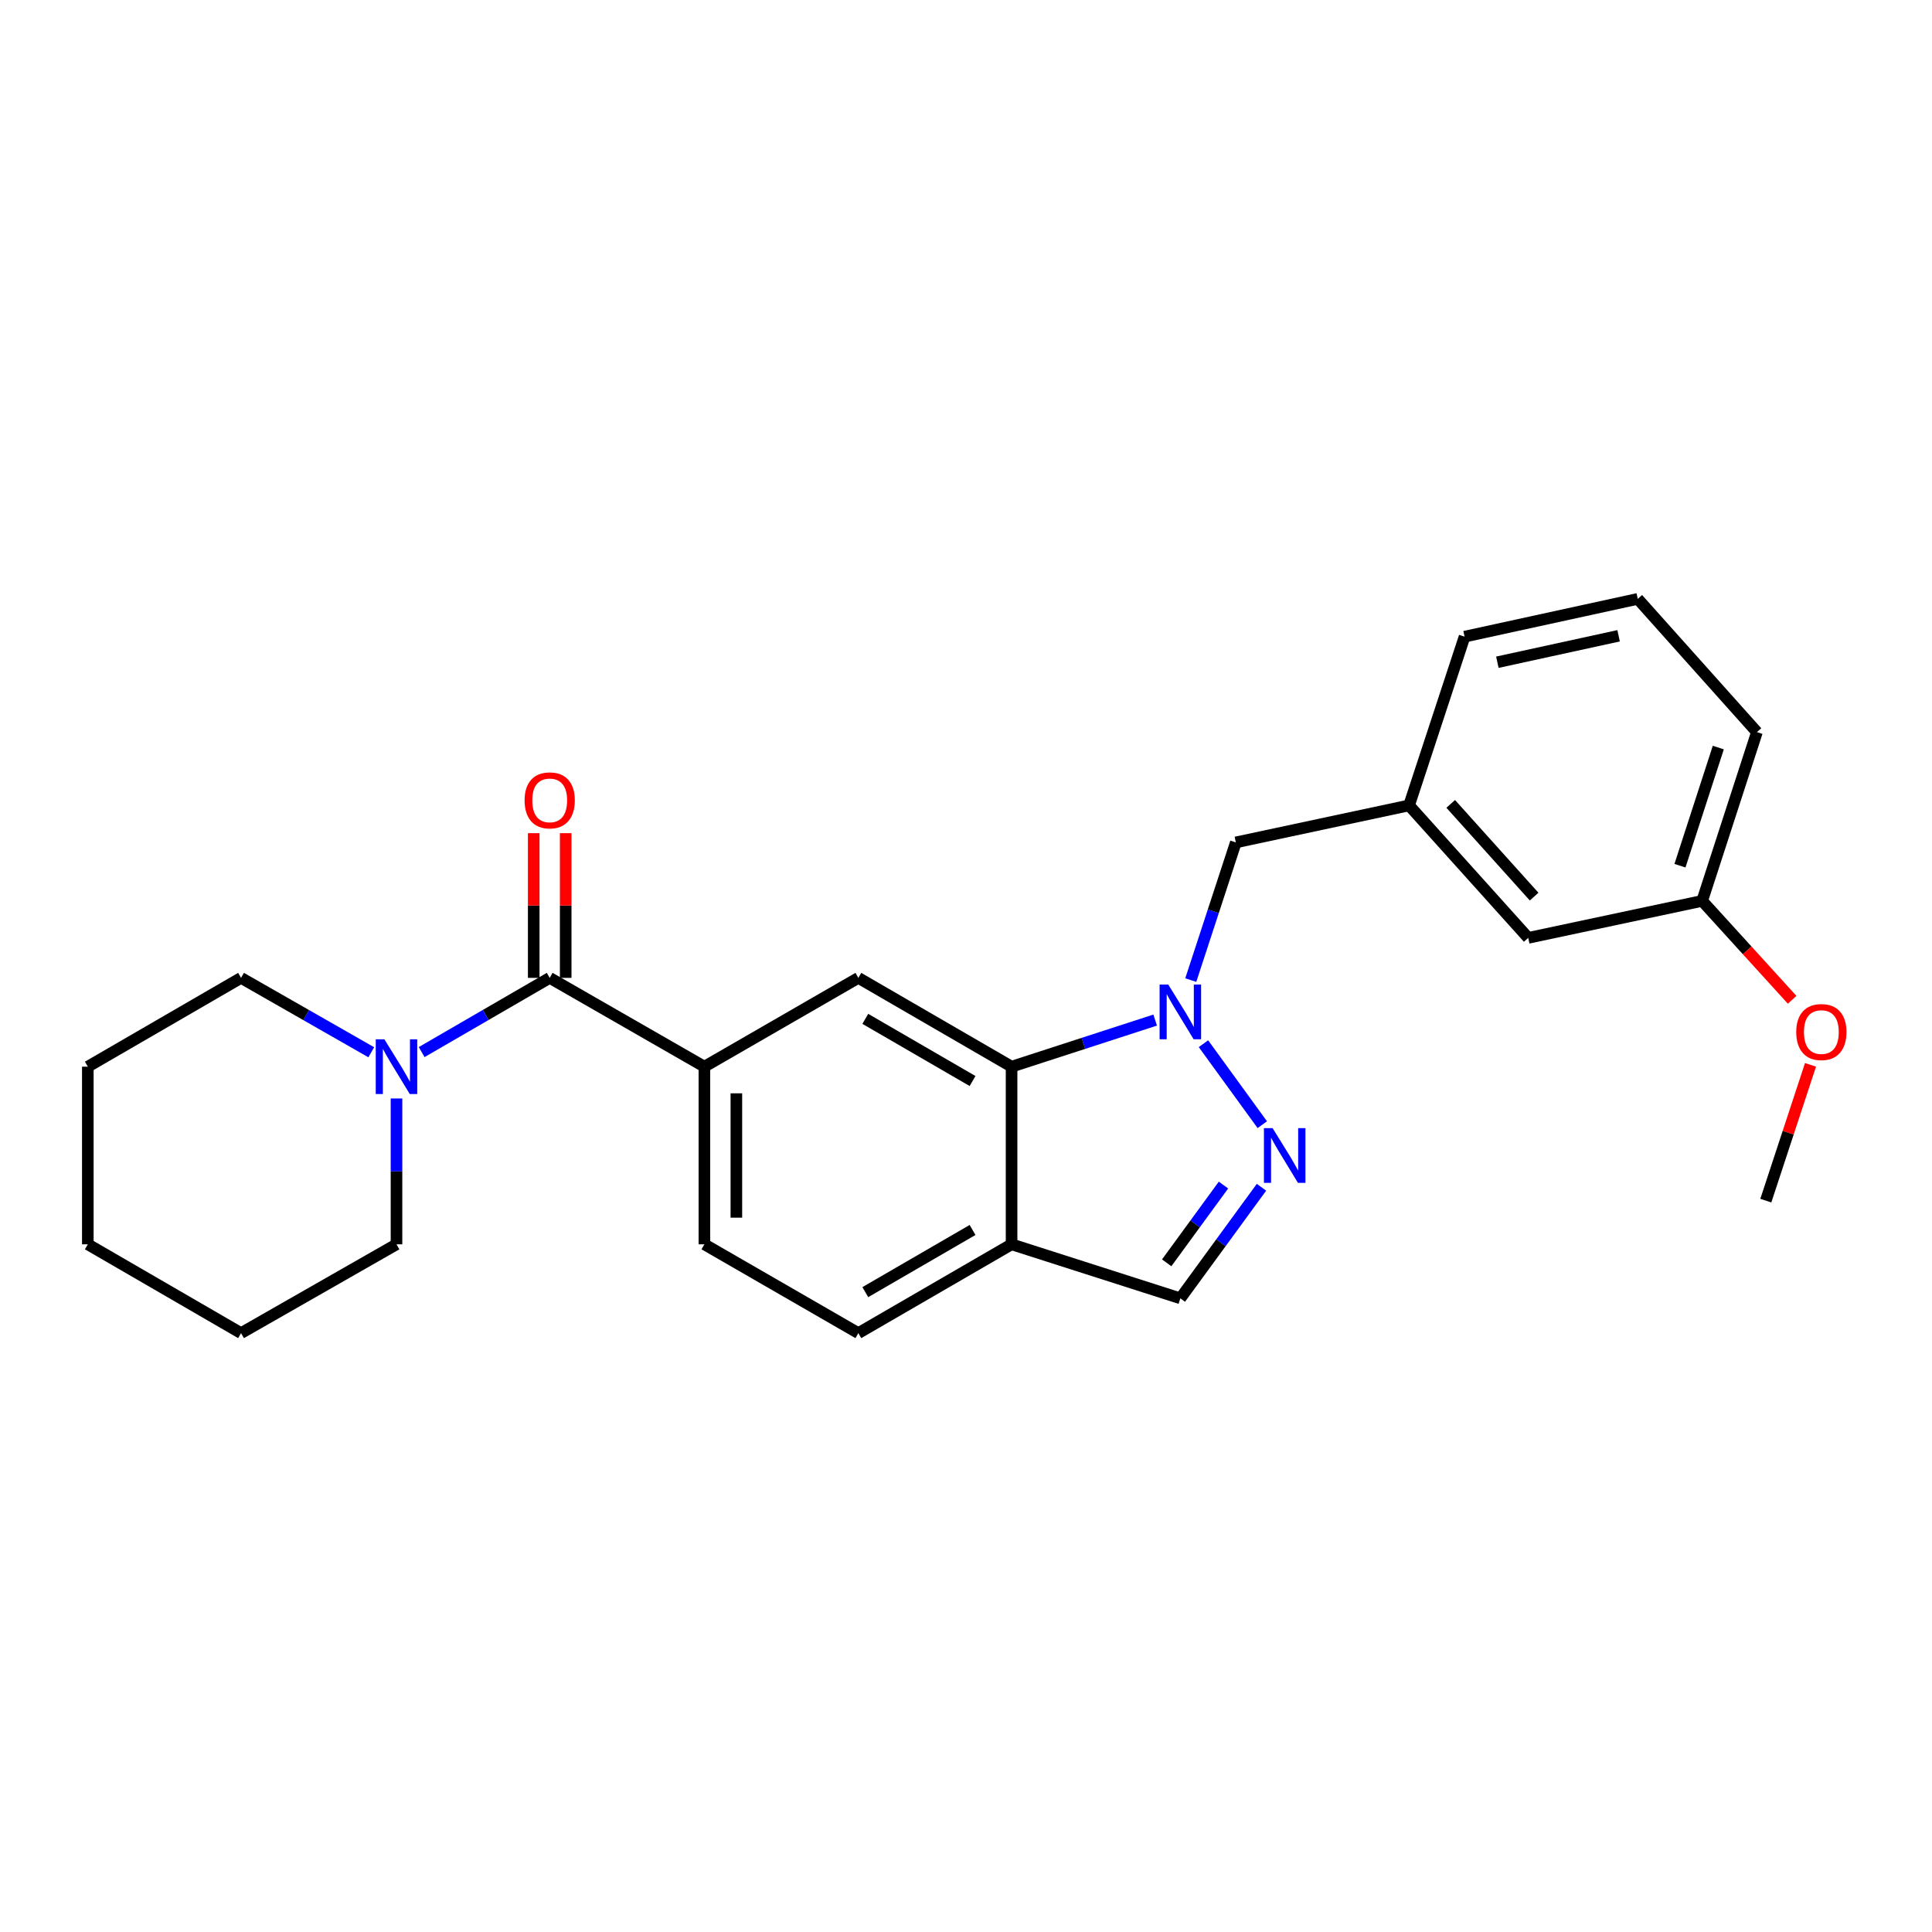 <?xml version='1.0' encoding='iso-8859-1'?>
<svg version='1.1' baseProfile='full'
              xmlns='http://www.w3.org/2000/svg'
                      xmlns:rdkit='http://www.rdkit.org/xml'
                      xmlns:xlink='http://www.w3.org/1999/xlink'
                  xml:space='preserve'
width='1000px' height='1000px' viewBox='0 0 1000 1000'>
<!-- END OF HEADER -->
<rect style='opacity:1.0;fill:#FFFFFF;stroke:none' width='1000' height='1000' x='0' y='0'> </rect>
<path class='bond-0' d='M 622.907,540.218 L 653.364,582.131' style='fill:none;fill-rule:evenodd;stroke:#0000FF;stroke-width:6px;stroke-linecap:butt;stroke-linejoin:miter;stroke-opacity:1' />
<path class='bond-1' d='M 597.912,527.992 L 560.751,540.051' style='fill:none;fill-rule:evenodd;stroke:#0000FF;stroke-width:6px;stroke-linecap:butt;stroke-linejoin:miter;stroke-opacity:1' />
<path class='bond-1' d='M 560.751,540.051 L 523.591,552.111' style='fill:none;fill-rule:evenodd;stroke:#000000;stroke-width:6px;stroke-linecap:butt;stroke-linejoin:miter;stroke-opacity:1' />
<path class='bond-8' d='M 616.34,507.293 L 628.007,471.66' style='fill:none;fill-rule:evenodd;stroke:#0000FF;stroke-width:6px;stroke-linecap:butt;stroke-linejoin:miter;stroke-opacity:1' />
<path class='bond-8' d='M 628.007,471.66 L 639.674,436.027' style='fill:none;fill-rule:evenodd;stroke:#000000;stroke-width:6px;stroke-linecap:butt;stroke-linejoin:miter;stroke-opacity:1' />
<path class='bond-7' d='M 652.939,614.528 L 631.943,643.274' style='fill:none;fill-rule:evenodd;stroke:#0000FF;stroke-width:6px;stroke-linecap:butt;stroke-linejoin:miter;stroke-opacity:1' />
<path class='bond-7' d='M 631.943,643.274 L 610.948,672.019' style='fill:none;fill-rule:evenodd;stroke:#000000;stroke-width:6px;stroke-linecap:butt;stroke-linejoin:miter;stroke-opacity:1' />
<path class='bond-7' d='M 633.274,613.389 L 618.577,633.511' style='fill:none;fill-rule:evenodd;stroke:#0000FF;stroke-width:6px;stroke-linecap:butt;stroke-linejoin:miter;stroke-opacity:1' />
<path class='bond-7' d='M 618.577,633.511 L 603.88,653.633' style='fill:none;fill-rule:evenodd;stroke:#000000;stroke-width:6px;stroke-linecap:butt;stroke-linejoin:miter;stroke-opacity:1' />
<path class='bond-4' d='M 523.591,552.111 L 444.28,506.143' style='fill:none;fill-rule:evenodd;stroke:#000000;stroke-width:6px;stroke-linecap:butt;stroke-linejoin:miter;stroke-opacity:1' />
<path class='bond-4' d='M 503.394,559.536 L 447.877,527.358' style='fill:none;fill-rule:evenodd;stroke:#000000;stroke-width:6px;stroke-linecap:butt;stroke-linejoin:miter;stroke-opacity:1' />
<path class='bond-6' d='M 523.591,552.111 L 523.591,644.056' style='fill:none;fill-rule:evenodd;stroke:#000000;stroke-width:6px;stroke-linecap:butt;stroke-linejoin:miter;stroke-opacity:1' />
<path class='bond-2' d='M 284.527,506.143 L 364.592,552.111' style='fill:none;fill-rule:evenodd;stroke:#000000;stroke-width:6px;stroke-linecap:butt;stroke-linejoin:miter;stroke-opacity:1' />
<path class='bond-5' d='M 284.527,506.143 L 251.392,525.35' style='fill:none;fill-rule:evenodd;stroke:#000000;stroke-width:6px;stroke-linecap:butt;stroke-linejoin:miter;stroke-opacity:1' />
<path class='bond-5' d='M 251.392,525.35 L 218.257,544.557' style='fill:none;fill-rule:evenodd;stroke:#0000FF;stroke-width:6px;stroke-linecap:butt;stroke-linejoin:miter;stroke-opacity:1' />
<path class='bond-9' d='M 292.803,506.143 L 292.803,468.695' style='fill:none;fill-rule:evenodd;stroke:#000000;stroke-width:6px;stroke-linecap:butt;stroke-linejoin:miter;stroke-opacity:1' />
<path class='bond-9' d='M 292.803,468.695 L 292.803,431.247' style='fill:none;fill-rule:evenodd;stroke:#FF0000;stroke-width:6px;stroke-linecap:butt;stroke-linejoin:miter;stroke-opacity:1' />
<path class='bond-9' d='M 276.251,506.143 L 276.251,468.695' style='fill:none;fill-rule:evenodd;stroke:#000000;stroke-width:6px;stroke-linecap:butt;stroke-linejoin:miter;stroke-opacity:1' />
<path class='bond-9' d='M 276.251,468.695 L 276.251,431.247' style='fill:none;fill-rule:evenodd;stroke:#FF0000;stroke-width:6px;stroke-linecap:butt;stroke-linejoin:miter;stroke-opacity:1' />
<path class='bond-3' d='M 364.592,552.111 L 444.28,506.143' style='fill:none;fill-rule:evenodd;stroke:#000000;stroke-width:6px;stroke-linecap:butt;stroke-linejoin:miter;stroke-opacity:1' />
<path class='bond-26' d='M 364.592,552.111 L 364.592,644.056' style='fill:none;fill-rule:evenodd;stroke:#000000;stroke-width:6px;stroke-linecap:butt;stroke-linejoin:miter;stroke-opacity:1' />
<path class='bond-26' d='M 381.144,565.902 L 381.144,630.264' style='fill:none;fill-rule:evenodd;stroke:#000000;stroke-width:6px;stroke-linecap:butt;stroke-linejoin:miter;stroke-opacity:1' />
<path class='bond-15' d='M 192.169,544.651 L 158.467,525.397' style='fill:none;fill-rule:evenodd;stroke:#0000FF;stroke-width:6px;stroke-linecap:butt;stroke-linejoin:miter;stroke-opacity:1' />
<path class='bond-15' d='M 158.467,525.397 L 124.765,506.143' style='fill:none;fill-rule:evenodd;stroke:#000000;stroke-width:6px;stroke-linecap:butt;stroke-linejoin:miter;stroke-opacity:1' />
<path class='bond-16' d='M 205.226,568.569 L 205.226,606.313' style='fill:none;fill-rule:evenodd;stroke:#0000FF;stroke-width:6px;stroke-linecap:butt;stroke-linejoin:miter;stroke-opacity:1' />
<path class='bond-16' d='M 205.226,606.313 L 205.226,644.056' style='fill:none;fill-rule:evenodd;stroke:#000000;stroke-width:6px;stroke-linecap:butt;stroke-linejoin:miter;stroke-opacity:1' />
<path class='bond-11' d='M 523.591,644.056 L 444.28,690.024' style='fill:none;fill-rule:evenodd;stroke:#000000;stroke-width:6px;stroke-linecap:butt;stroke-linejoin:miter;stroke-opacity:1' />
<path class='bond-11' d='M 503.394,636.631 L 447.877,668.809' style='fill:none;fill-rule:evenodd;stroke:#000000;stroke-width:6px;stroke-linecap:butt;stroke-linejoin:miter;stroke-opacity:1' />
<path class='bond-25' d='M 523.591,644.056 L 610.948,672.019' style='fill:none;fill-rule:evenodd;stroke:#000000;stroke-width:6px;stroke-linecap:butt;stroke-linejoin:miter;stroke-opacity:1' />
<path class='bond-12' d='M 639.674,436.027 L 729.33,416.873' style='fill:none;fill-rule:evenodd;stroke:#000000;stroke-width:6px;stroke-linecap:butt;stroke-linejoin:miter;stroke-opacity:1' />
<path class='bond-10' d='M 364.592,644.056 L 444.28,690.024' style='fill:none;fill-rule:evenodd;stroke:#000000;stroke-width:6px;stroke-linecap:butt;stroke-linejoin:miter;stroke-opacity:1' />
<path class='bond-13' d='M 729.33,416.873 L 791.004,485.444' style='fill:none;fill-rule:evenodd;stroke:#000000;stroke-width:6px;stroke-linecap:butt;stroke-linejoin:miter;stroke-opacity:1' />
<path class='bond-13' d='M 750.888,416.09 L 794.059,464.089' style='fill:none;fill-rule:evenodd;stroke:#000000;stroke-width:6px;stroke-linecap:butt;stroke-linejoin:miter;stroke-opacity:1' />
<path class='bond-19' d='M 729.33,416.873 L 758.057,329.535' style='fill:none;fill-rule:evenodd;stroke:#000000;stroke-width:6px;stroke-linecap:butt;stroke-linejoin:miter;stroke-opacity:1' />
<path class='bond-14' d='M 791.004,485.444 L 881.037,466.299' style='fill:none;fill-rule:evenodd;stroke:#000000;stroke-width:6px;stroke-linecap:butt;stroke-linejoin:miter;stroke-opacity:1' />
<path class='bond-17' d='M 881.037,466.299 L 904.326,491.896' style='fill:none;fill-rule:evenodd;stroke:#000000;stroke-width:6px;stroke-linecap:butt;stroke-linejoin:miter;stroke-opacity:1' />
<path class='bond-17' d='M 904.326,491.896 L 927.616,517.494' style='fill:none;fill-rule:evenodd;stroke:#FF0000;stroke-width:6px;stroke-linecap:butt;stroke-linejoin:miter;stroke-opacity:1' />
<path class='bond-27' d='M 881.037,466.299 L 909.387,378.942' style='fill:none;fill-rule:evenodd;stroke:#000000;stroke-width:6px;stroke-linecap:butt;stroke-linejoin:miter;stroke-opacity:1' />
<path class='bond-27' d='M 869.546,448.086 L 889.391,386.936' style='fill:none;fill-rule:evenodd;stroke:#000000;stroke-width:6px;stroke-linecap:butt;stroke-linejoin:miter;stroke-opacity:1' />
<path class='bond-23' d='M 124.765,506.143 L 45.455,552.111' style='fill:none;fill-rule:evenodd;stroke:#000000;stroke-width:6px;stroke-linecap:butt;stroke-linejoin:miter;stroke-opacity:1' />
<path class='bond-22' d='M 205.226,644.056 L 124.765,690.024' style='fill:none;fill-rule:evenodd;stroke:#000000;stroke-width:6px;stroke-linecap:butt;stroke-linejoin:miter;stroke-opacity:1' />
<path class='bond-21' d='M 937.115,551.165 L 925.55,586.309' style='fill:none;fill-rule:evenodd;stroke:#FF0000;stroke-width:6px;stroke-linecap:butt;stroke-linejoin:miter;stroke-opacity:1' />
<path class='bond-21' d='M 925.55,586.309 L 913.984,621.454' style='fill:none;fill-rule:evenodd;stroke:#000000;stroke-width:6px;stroke-linecap:butt;stroke-linejoin:miter;stroke-opacity:1' />
<path class='bond-18' d='M 847.703,309.976 L 758.057,329.535' style='fill:none;fill-rule:evenodd;stroke:#000000;stroke-width:6px;stroke-linecap:butt;stroke-linejoin:miter;stroke-opacity:1' />
<path class='bond-18' d='M 837.785,329.081 L 775.032,342.772' style='fill:none;fill-rule:evenodd;stroke:#000000;stroke-width:6px;stroke-linecap:butt;stroke-linejoin:miter;stroke-opacity:1' />
<path class='bond-20' d='M 847.703,309.976 L 909.387,378.942' style='fill:none;fill-rule:evenodd;stroke:#000000;stroke-width:6px;stroke-linecap:butt;stroke-linejoin:miter;stroke-opacity:1' />
<path class='bond-24' d='M 124.765,690.024 L 45.455,644.056' style='fill:none;fill-rule:evenodd;stroke:#000000;stroke-width:6px;stroke-linecap:butt;stroke-linejoin:miter;stroke-opacity:1' />
<path class='bond-28' d='M 45.455,552.111 L 45.455,644.056' style='fill:none;fill-rule:evenodd;stroke:#000000;stroke-width:6px;stroke-linecap:butt;stroke-linejoin:miter;stroke-opacity:1' />
<path  class='atom-0' d='M 604.688 509.601
L 613.968 524.601
Q 614.888 526.081, 616.368 528.761
Q 617.848 531.441, 617.928 531.601
L 617.928 509.601
L 621.688 509.601
L 621.688 537.921
L 617.808 537.921
L 607.848 521.521
Q 606.688 519.601, 605.448 517.401
Q 604.248 515.201, 603.888 514.521
L 603.888 537.921
L 600.208 537.921
L 600.208 509.601
L 604.688 509.601
' fill='#0000FF'/>
<path  class='atom-1' d='M 658.693 583.919
L 667.973 598.919
Q 668.893 600.399, 670.373 603.079
Q 671.853 605.759, 671.933 605.919
L 671.933 583.919
L 675.693 583.919
L 675.693 612.239
L 671.813 612.239
L 661.853 595.839
Q 660.693 593.919, 659.453 591.719
Q 658.253 589.519, 657.893 588.839
L 657.893 612.239
L 654.213 612.239
L 654.213 583.919
L 658.693 583.919
' fill='#0000FF'/>
<path  class='atom-6' d='M 198.966 537.951
L 208.246 552.951
Q 209.166 554.431, 210.646 557.111
Q 212.126 559.791, 212.206 559.951
L 212.206 537.951
L 215.966 537.951
L 215.966 566.271
L 212.086 566.271
L 202.126 549.871
Q 200.966 547.951, 199.726 545.751
Q 198.526 543.551, 198.166 542.871
L 198.166 566.271
L 194.486 566.271
L 194.486 537.951
L 198.966 537.951
' fill='#0000FF'/>
<path  class='atom-10' d='M 271.527 414.268
Q 271.527 407.468, 274.887 403.668
Q 278.247 399.868, 284.527 399.868
Q 290.807 399.868, 294.167 403.668
Q 297.527 407.468, 297.527 414.268
Q 297.527 421.148, 294.127 425.068
Q 290.727 428.948, 284.527 428.948
Q 278.287 428.948, 274.887 425.068
Q 271.527 421.188, 271.527 414.268
M 284.527 425.748
Q 288.847 425.748, 291.167 422.868
Q 293.527 419.948, 293.527 414.268
Q 293.527 408.708, 291.167 405.908
Q 288.847 403.068, 284.527 403.068
Q 280.207 403.068, 277.847 405.868
Q 275.527 408.668, 275.527 414.268
Q 275.527 419.988, 277.847 422.868
Q 280.207 425.748, 284.527 425.748
' fill='#FF0000'/>
<path  class='atom-18' d='M 929.729 534.186
Q 929.729 527.386, 933.089 523.586
Q 936.449 519.786, 942.729 519.786
Q 949.009 519.786, 952.369 523.586
Q 955.729 527.386, 955.729 534.186
Q 955.729 541.066, 952.329 544.986
Q 948.929 548.866, 942.729 548.866
Q 936.489 548.866, 933.089 544.986
Q 929.729 541.106, 929.729 534.186
M 942.729 545.666
Q 947.049 545.666, 949.369 542.786
Q 951.729 539.866, 951.729 534.186
Q 951.729 528.626, 949.369 525.826
Q 947.049 522.986, 942.729 522.986
Q 938.409 522.986, 936.049 525.786
Q 933.729 528.586, 933.729 534.186
Q 933.729 539.906, 936.049 542.786
Q 938.409 545.666, 942.729 545.666
' fill='#FF0000'/>
</svg>
